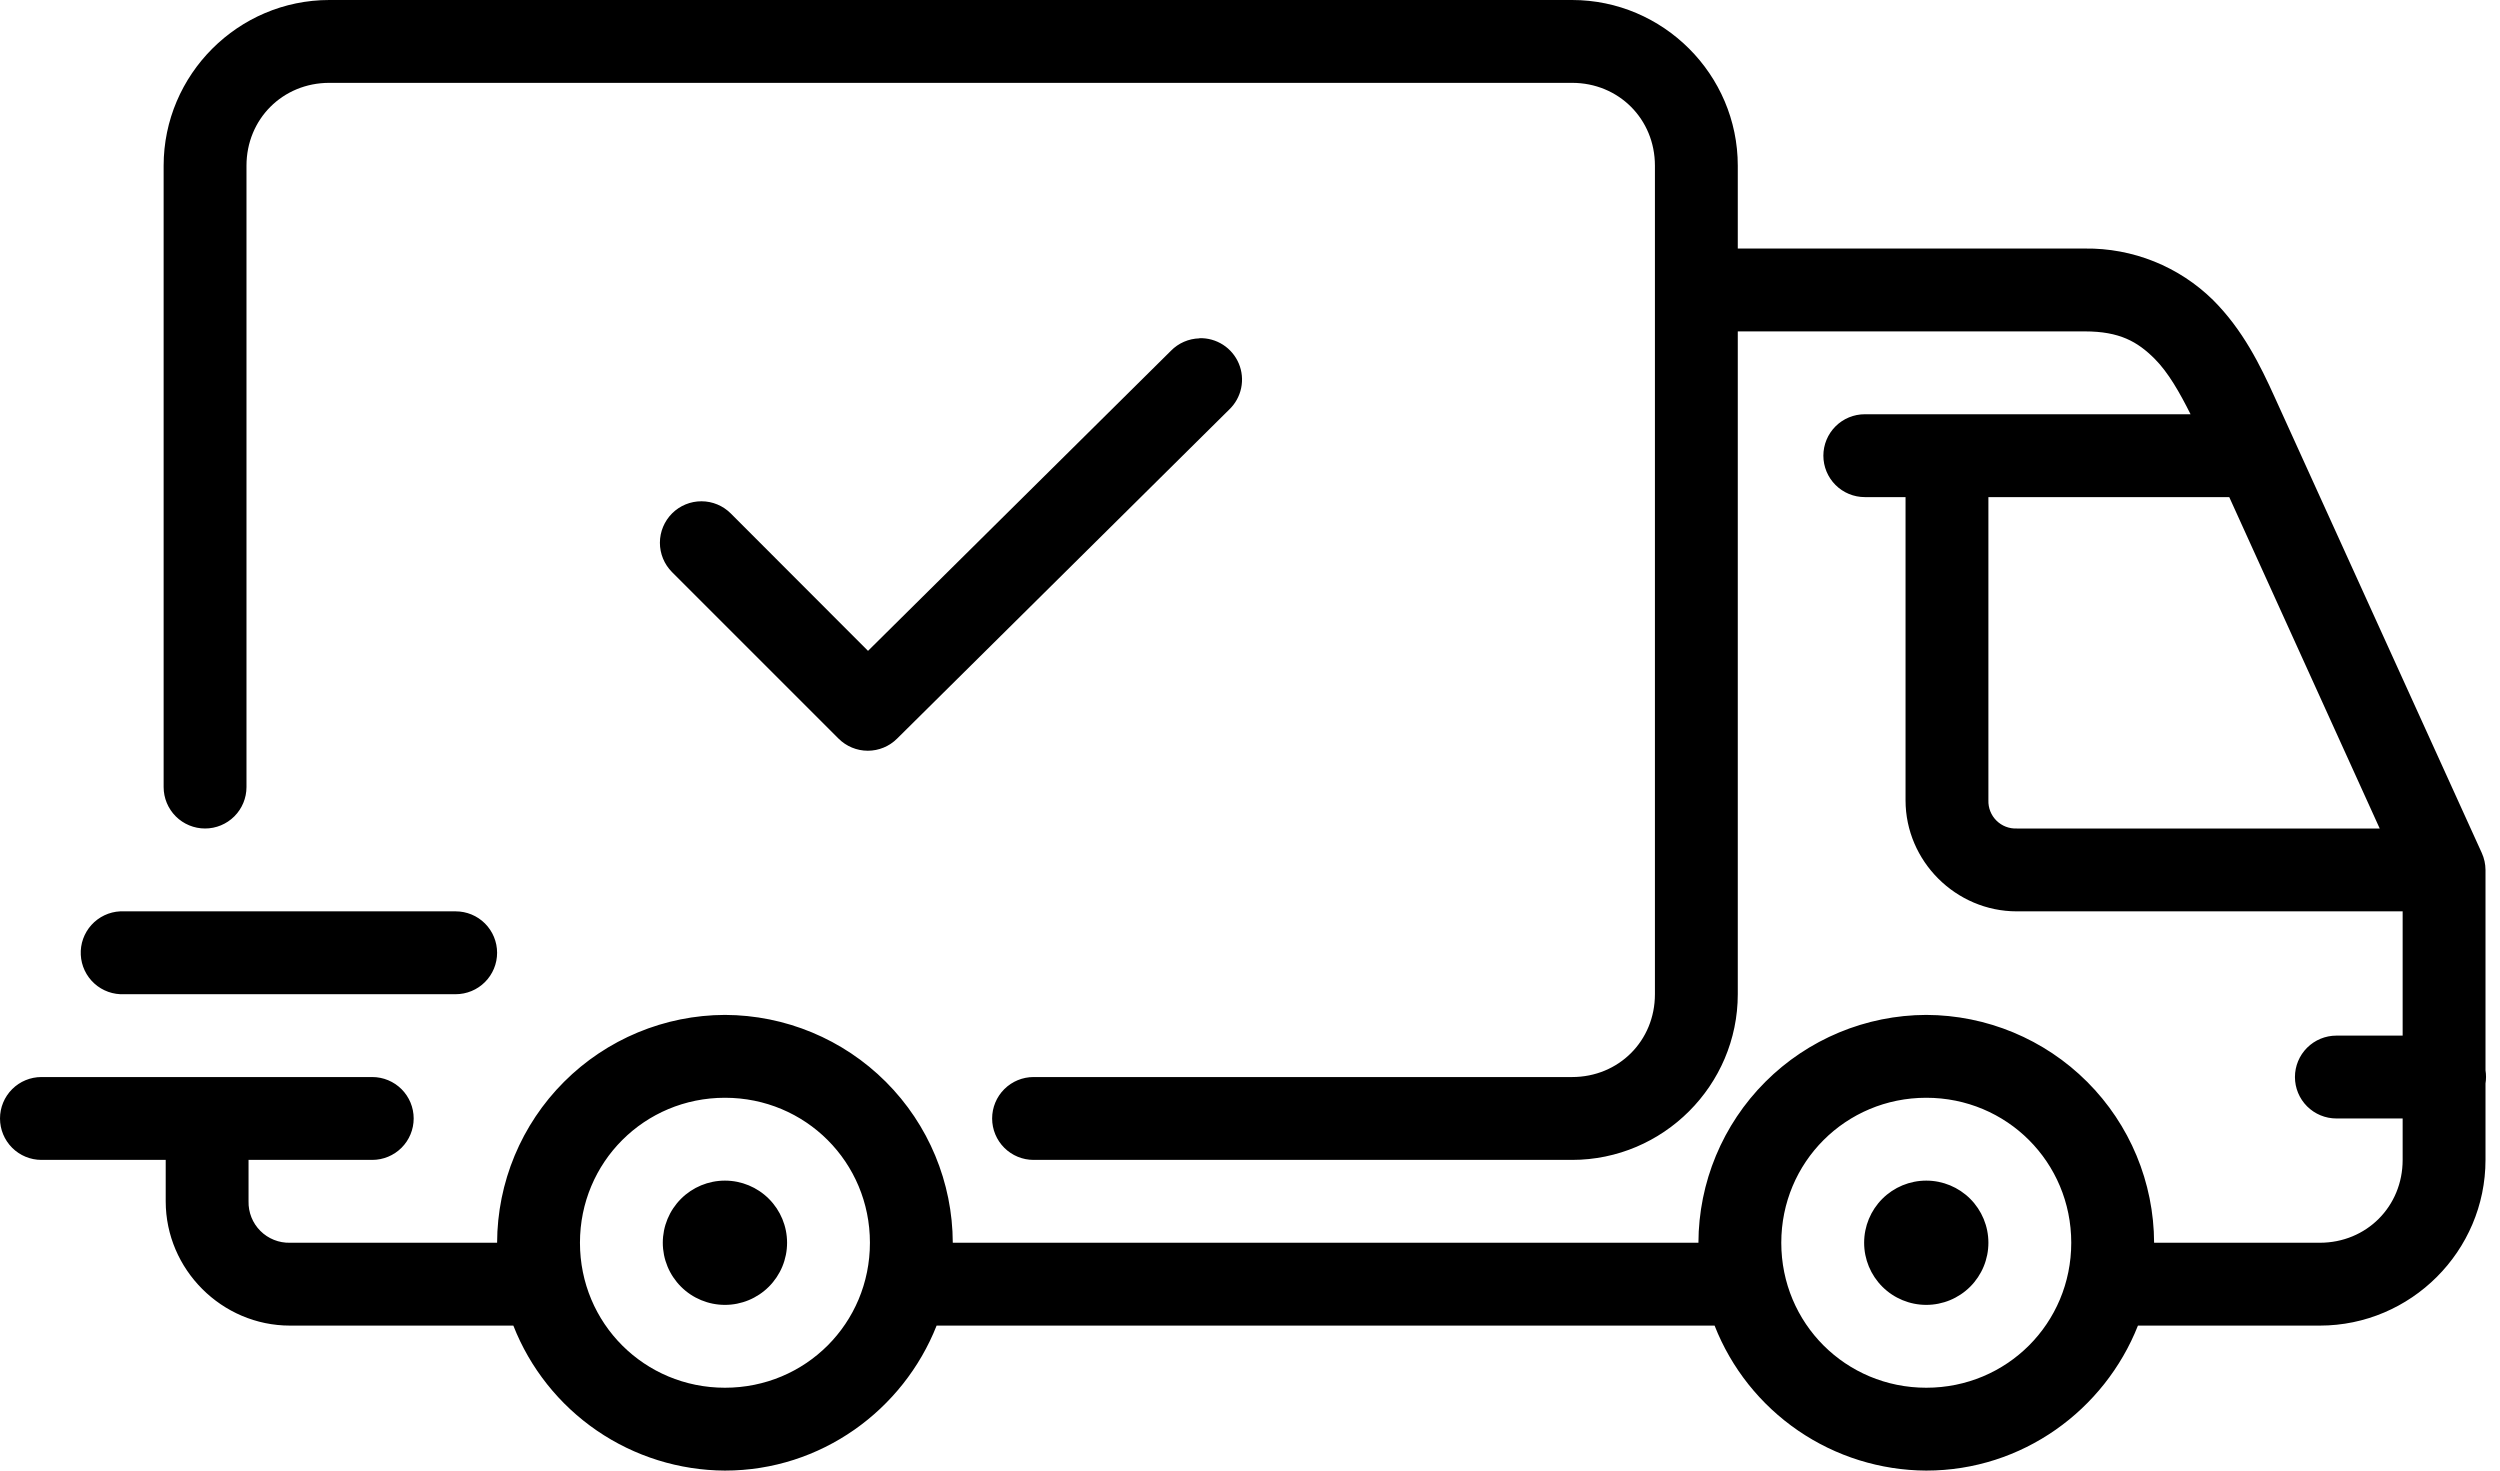 <svg width="170" height="100" viewBox="0 0 170 100" fill="none" xmlns="http://www.w3.org/2000/svg">
<path d="M22.394 0C16.197 0 11.127 5.07 11.127 11.268V53.521C11.127 54.268 11.424 54.984 11.952 55.513C12.48 56.041 13.197 56.338 13.944 56.338C14.691 56.338 15.407 56.041 15.935 55.513C16.464 54.984 16.761 54.268 16.761 53.521V11.268C16.761 8.096 19.223 5.634 22.394 5.634H106.901C110.073 5.634 112.535 8.096 112.535 11.268V67.606C112.535 70.778 110.073 73.239 106.901 73.239H70.282C69.535 73.239 68.818 73.536 68.29 74.064C67.762 74.592 67.465 75.309 67.465 76.056C67.465 76.803 67.762 77.52 68.29 78.048C68.818 78.576 69.535 78.873 70.282 78.873H106.901C113.099 78.873 118.169 73.803 118.169 67.606V22.535H141.775C144.124 22.535 145.346 23.228 146.513 24.394C147.437 25.318 148.214 26.682 148.958 28.169H126.806C126.059 28.169 125.342 28.465 124.814 28.994C124.286 29.522 123.989 30.239 123.989 30.986C123.989 31.733 124.286 32.449 124.814 32.978C125.342 33.506 126.059 33.803 126.806 33.803H129.577V54.422C129.577 58.563 133.003 61.972 137.138 61.972H163.38V70.422H158.873C158.126 70.422 157.41 70.719 156.881 71.247C156.353 71.775 156.056 72.492 156.056 73.239C156.056 73.987 156.353 74.703 156.881 75.231C157.41 75.759 158.126 76.056 158.873 76.056H163.38V78.873C163.38 82.045 160.918 84.507 157.746 84.507H146.479C146.467 80.402 144.831 76.468 141.928 73.565C139.025 70.662 135.091 69.026 130.986 69.014C126.881 69.026 122.947 70.662 120.044 73.565C117.141 76.468 115.505 80.402 115.493 84.507H64.789C64.777 80.402 63.141 76.468 60.238 73.565C57.335 70.662 53.401 69.026 49.296 69.014C45.19 69.026 41.257 70.662 38.354 73.565C35.451 76.468 33.815 80.402 33.803 84.507H19.718C19.346 84.516 18.975 84.449 18.63 84.311C18.284 84.173 17.969 83.966 17.706 83.702C17.442 83.439 17.235 83.125 17.097 82.779C16.959 82.433 16.892 82.063 16.901 81.69V78.873H25.313C26.06 78.873 26.776 78.576 27.305 78.048C27.833 77.52 28.13 76.803 28.13 76.056C28.13 75.309 27.833 74.592 27.305 74.064C26.776 73.536 26.06 73.239 25.313 73.239H2.817C2.07 73.239 1.353 73.536 0.825 74.064C0.297 74.592 0 75.309 0 76.056C0 76.803 0.297 77.52 0.825 78.048C1.353 78.576 2.07 78.873 2.817 78.873H11.268V81.69C11.268 86.327 15.087 90.141 19.718 90.141H34.907C36.043 93.036 38.022 95.523 40.587 97.281C43.152 99.038 46.186 99.986 49.296 100C55.831 100 61.42 95.887 63.69 90.141H116.592C117.728 93.037 119.707 95.524 122.274 97.282C124.84 99.04 127.875 99.987 130.986 100C137.521 100 143.11 95.887 145.38 90.141H157.746C163.944 90.141 169.014 85.07 169.014 78.873V73.678C169.062 73.38 169.062 73.076 169.014 72.777V59.155C169.012 58.756 168.926 58.362 168.761 58L154.676 27.003C153.707 24.862 152.524 22.439 150.496 20.411C149.346 19.277 147.982 18.384 146.484 17.781C144.986 17.178 143.384 16.88 141.769 16.901H118.169V11.268C118.169 5.07 113.099 0 106.901 0H22.394ZM81.561 23.008C80.829 23.028 80.134 23.33 79.623 23.853L59.025 44.259L49.696 34.918C49.168 34.388 48.45 34.088 47.702 34.087C46.953 34.085 46.235 34.381 45.704 34.909C45.174 35.438 44.875 36.155 44.873 36.904C44.872 37.652 45.168 38.37 45.696 38.901L57.02 50.225C57.548 50.753 58.264 51.05 59.011 51.05C59.758 51.05 60.475 50.753 61.003 50.225L83.583 27.853C83.996 27.46 84.281 26.95 84.398 26.392C84.515 25.834 84.461 25.253 84.241 24.727C84.021 24.201 83.646 23.753 83.167 23.444C82.687 23.136 82.125 22.979 81.555 22.997L81.561 23.008ZM135.211 33.803H151.589L161.82 56.338H137.144C136.888 56.349 136.634 56.307 136.395 56.215C136.157 56.123 135.94 55.982 135.759 55.802C135.577 55.622 135.435 55.407 135.341 55.17C135.247 54.932 135.202 54.677 135.211 54.422V33.803ZM8.169 61.972C7.799 61.99 7.436 62.081 7.102 62.24C6.767 62.399 6.467 62.621 6.218 62.896C5.97 63.171 5.778 63.492 5.653 63.84C5.529 64.189 5.474 64.559 5.493 64.929C5.511 65.299 5.603 65.662 5.761 65.996C5.92 66.331 6.143 66.632 6.418 66.88C6.692 67.129 7.013 67.32 7.362 67.445C7.711 67.569 8.081 67.624 8.451 67.606H30.986C31.733 67.606 32.45 67.309 32.978 66.78C33.506 66.252 33.803 65.536 33.803 64.789C33.803 64.042 33.506 63.325 32.978 62.796C32.45 62.268 31.733 61.972 30.986 61.972H8.451C8.357 61.967 8.263 61.967 8.169 61.972ZM49.296 74.648C54.778 74.648 59.155 79.031 59.155 84.507C59.155 89.989 54.778 94.366 49.296 94.366C43.82 94.366 39.437 89.989 39.437 84.507C39.437 79.031 43.82 74.648 49.296 74.648ZM130.986 74.648C136.468 74.648 140.845 79.031 140.845 84.507C140.845 89.989 136.468 94.366 130.986 94.366C125.51 94.366 121.127 89.989 121.127 84.507C121.127 79.031 125.51 74.648 130.986 74.648ZM49.296 80.282C48.175 80.282 47.1 80.727 46.308 81.519C45.516 82.311 45.07 83.386 45.07 84.507C45.07 85.628 45.516 86.702 46.308 87.495C47.1 88.287 48.175 88.732 49.296 88.732C50.416 88.732 51.491 88.287 52.283 87.495C53.076 86.702 53.521 85.628 53.521 84.507C53.521 83.386 53.076 82.311 52.283 81.519C51.491 80.727 50.416 80.282 49.296 80.282ZM130.986 80.282C129.865 80.282 128.791 80.727 127.998 81.519C127.206 82.311 126.761 83.386 126.761 84.507C126.761 85.628 127.206 86.702 127.998 87.495C128.791 88.287 129.865 88.732 130.986 88.732C132.107 88.732 133.181 88.287 133.974 87.495C134.766 86.702 135.211 85.628 135.211 84.507C135.211 83.386 134.766 82.311 133.974 81.519C133.181 80.727 132.107 80.282 130.986 80.282Z" fill="black"/>
</svg>

